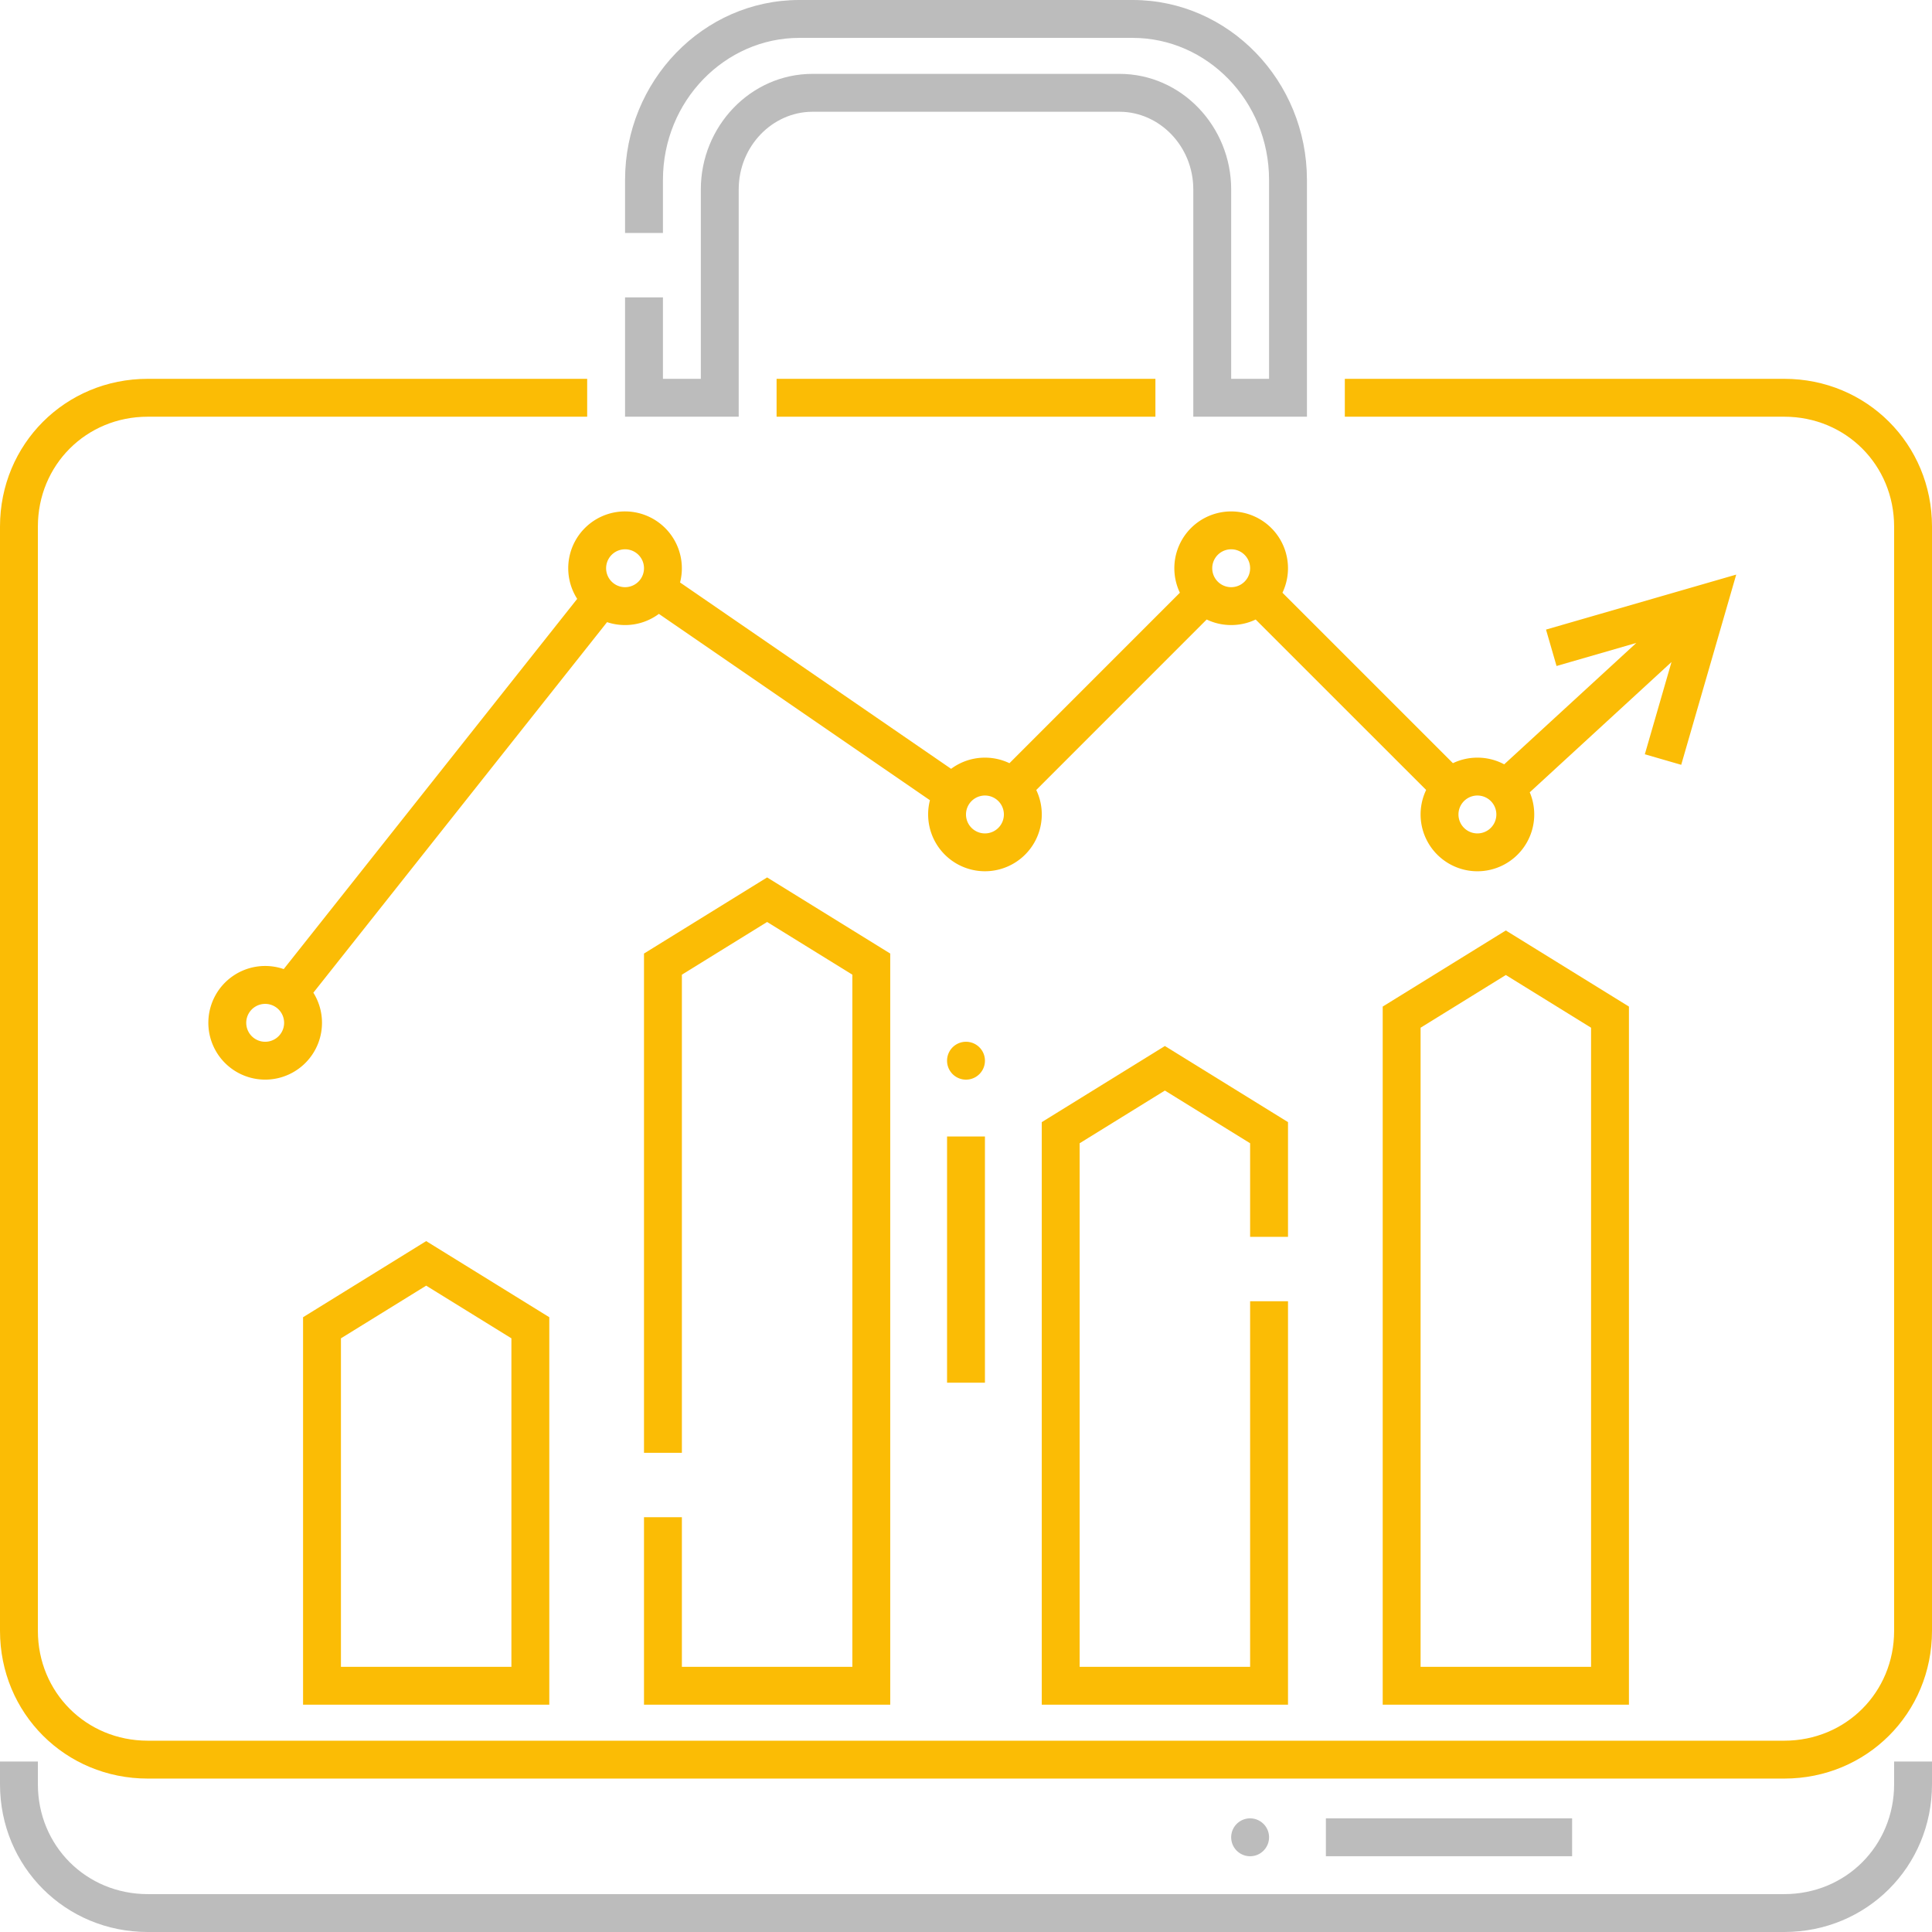 <svg xmlns="http://www.w3.org/2000/svg" width="102" height="102" fill="none"><g clip-path="url(#a)"><path fill="#FBBC05" d="M7.8 22C4.552 22 2 24.552 2 27.8v58.3c0 3.248 2.552 5.8 5.8 5.8h86.4c3.248 0 5.8-2.552 5.8-5.8V27.8c0-3.248-2.552-5.8-5.8-5.8H71v-2h23.2c4.352 0 7.8 3.448 7.8 7.8v58.3c0 4.352-3.448 7.8-7.8 7.8H7.8c-4.352 0-7.8-3.448-7.8-7.8V27.8C0 23.448 3.448 20 7.8 20H31v2H7.8Z"/><path fill="#FBBC05" d="M61 22H41v-2h20v2Z"/><path fill="#FBBC05" fill-rule="evenodd" d="m80.763 41.83 7.484-6.878-1.408 4.87 1.921.556 2.904-10.042-10.042 2.903.556 1.922 4.213-1.218-6.977 6.41A2.987 2.987 0 0 0 78 40c-.463 0-.902.105-1.293.292l-9-8.999a3 3 0 1 0-5.415 0l-8.998 9A2.989 2.989 0 0 0 52 40c-.67 0-1.287.22-1.786.59l-14.31-9.838A3.004 3.004 0 0 0 33 27a3 3 0 0 0-2.527 4.617L14.979 51.163a3 3 0 1 0 1.565 1.246L32.05 32.846c.299.1.618.154.95.154.67 0 1.287-.22 1.786-.59l14.31 9.838a3 3 0 1 0 5.613-.541l8.998-9c.391.188.83.293 1.293.293.463 0 .902-.105 1.293-.292l9 8.998a3 3 0 1 0 5.47.123ZM13 54a1 1 0 1 1 2 0 1 1 0 0 1-2 0Zm20-25a1 1 0 1 0 0 2 1 1 0 0 0 0-2Zm18 14a1 1 0 1 1 2 0 1 1 0 0 1-2 0Zm14-14a1 1 0 1 0 0 2 1 1 0 0 0 0-2Zm12 14a1 1 0 1 1 2 0 1 1 0 0 1-2 0Z" clip-rule="evenodd"/><path fill="#FBBC05" d="M52 60v13h-2V60h2Z"/><path fill="#FBBC05" fill-rule="evenodd" d="m29 69.543-6.5-4.019-6.5 4.019V90h13V69.543ZM18 88V70.657l4.5-2.781 4.5 2.781V88h-9Z" clip-rule="evenodd"/><path fill="#FBBC05" d="m40.5 46.324 6.5 4.019V90H34v-9.9h2V88h9V51.458l-4.5-2.782-4.5 2.782V76.7h-2V50.342l6.5-4.018ZM68 59.242l-6.5-4.018-6.5 4.019V90h13V68.7h-2V88h-9V60.358l4.5-2.782 4.5 2.782V65.3h2v-6.057Z"/><path fill="#FBBC05" fill-rule="evenodd" d="m79.5 49.124 6.5 4.018V90H73V53.142l6.5-4.018ZM75 54.257V88h9V54.258l-4.5-2.782-4.5 2.782Z" clip-rule="evenodd"/><path fill="#FBBC05" d="M52 56a1 1 0 1 1-2 0 1 1 0 0 1 2 0Z"/><path fill="#BCBCBC" d="M42.2 2C38.283 2 35 5.32 35 9.5v2.8h-2V9.5C33 4.28 37.117 0 42.2 0h17.6C64.883 0 69 4.28 69 9.5V22h-6V10c0-2.287-1.79-4.1-3.9-4.1H42.9C40.79 5.9 39 7.713 39 10v12h-6v-6.3h2V20h2V10c0-3.313 2.61-6.1 5.9-6.1h16.2c3.29 0 5.9 2.787 5.9 6.1v10h2V9.5C67 5.32 63.717 2 59.8 2H42.2ZM2 94.2V93H0v1.2c0 4.352 3.448 7.8 7.8 7.8h86.4c4.352 0 7.8-3.448 7.8-7.8V93h-2v1.2c0 3.248-2.552 5.8-5.8 5.8H7.8C4.552 100 2 97.448 2 94.2Z"/><path fill="#BCBCBC" d="M83 96H70v2h13v-2ZM67 97a1 1 0 1 1-2 0 1 1 0 0 1 2 0Z"/></g><defs><clipPath id="a"><path fill="#fff" d="M0 0h102v102H0z"/></clipPath></defs></svg>